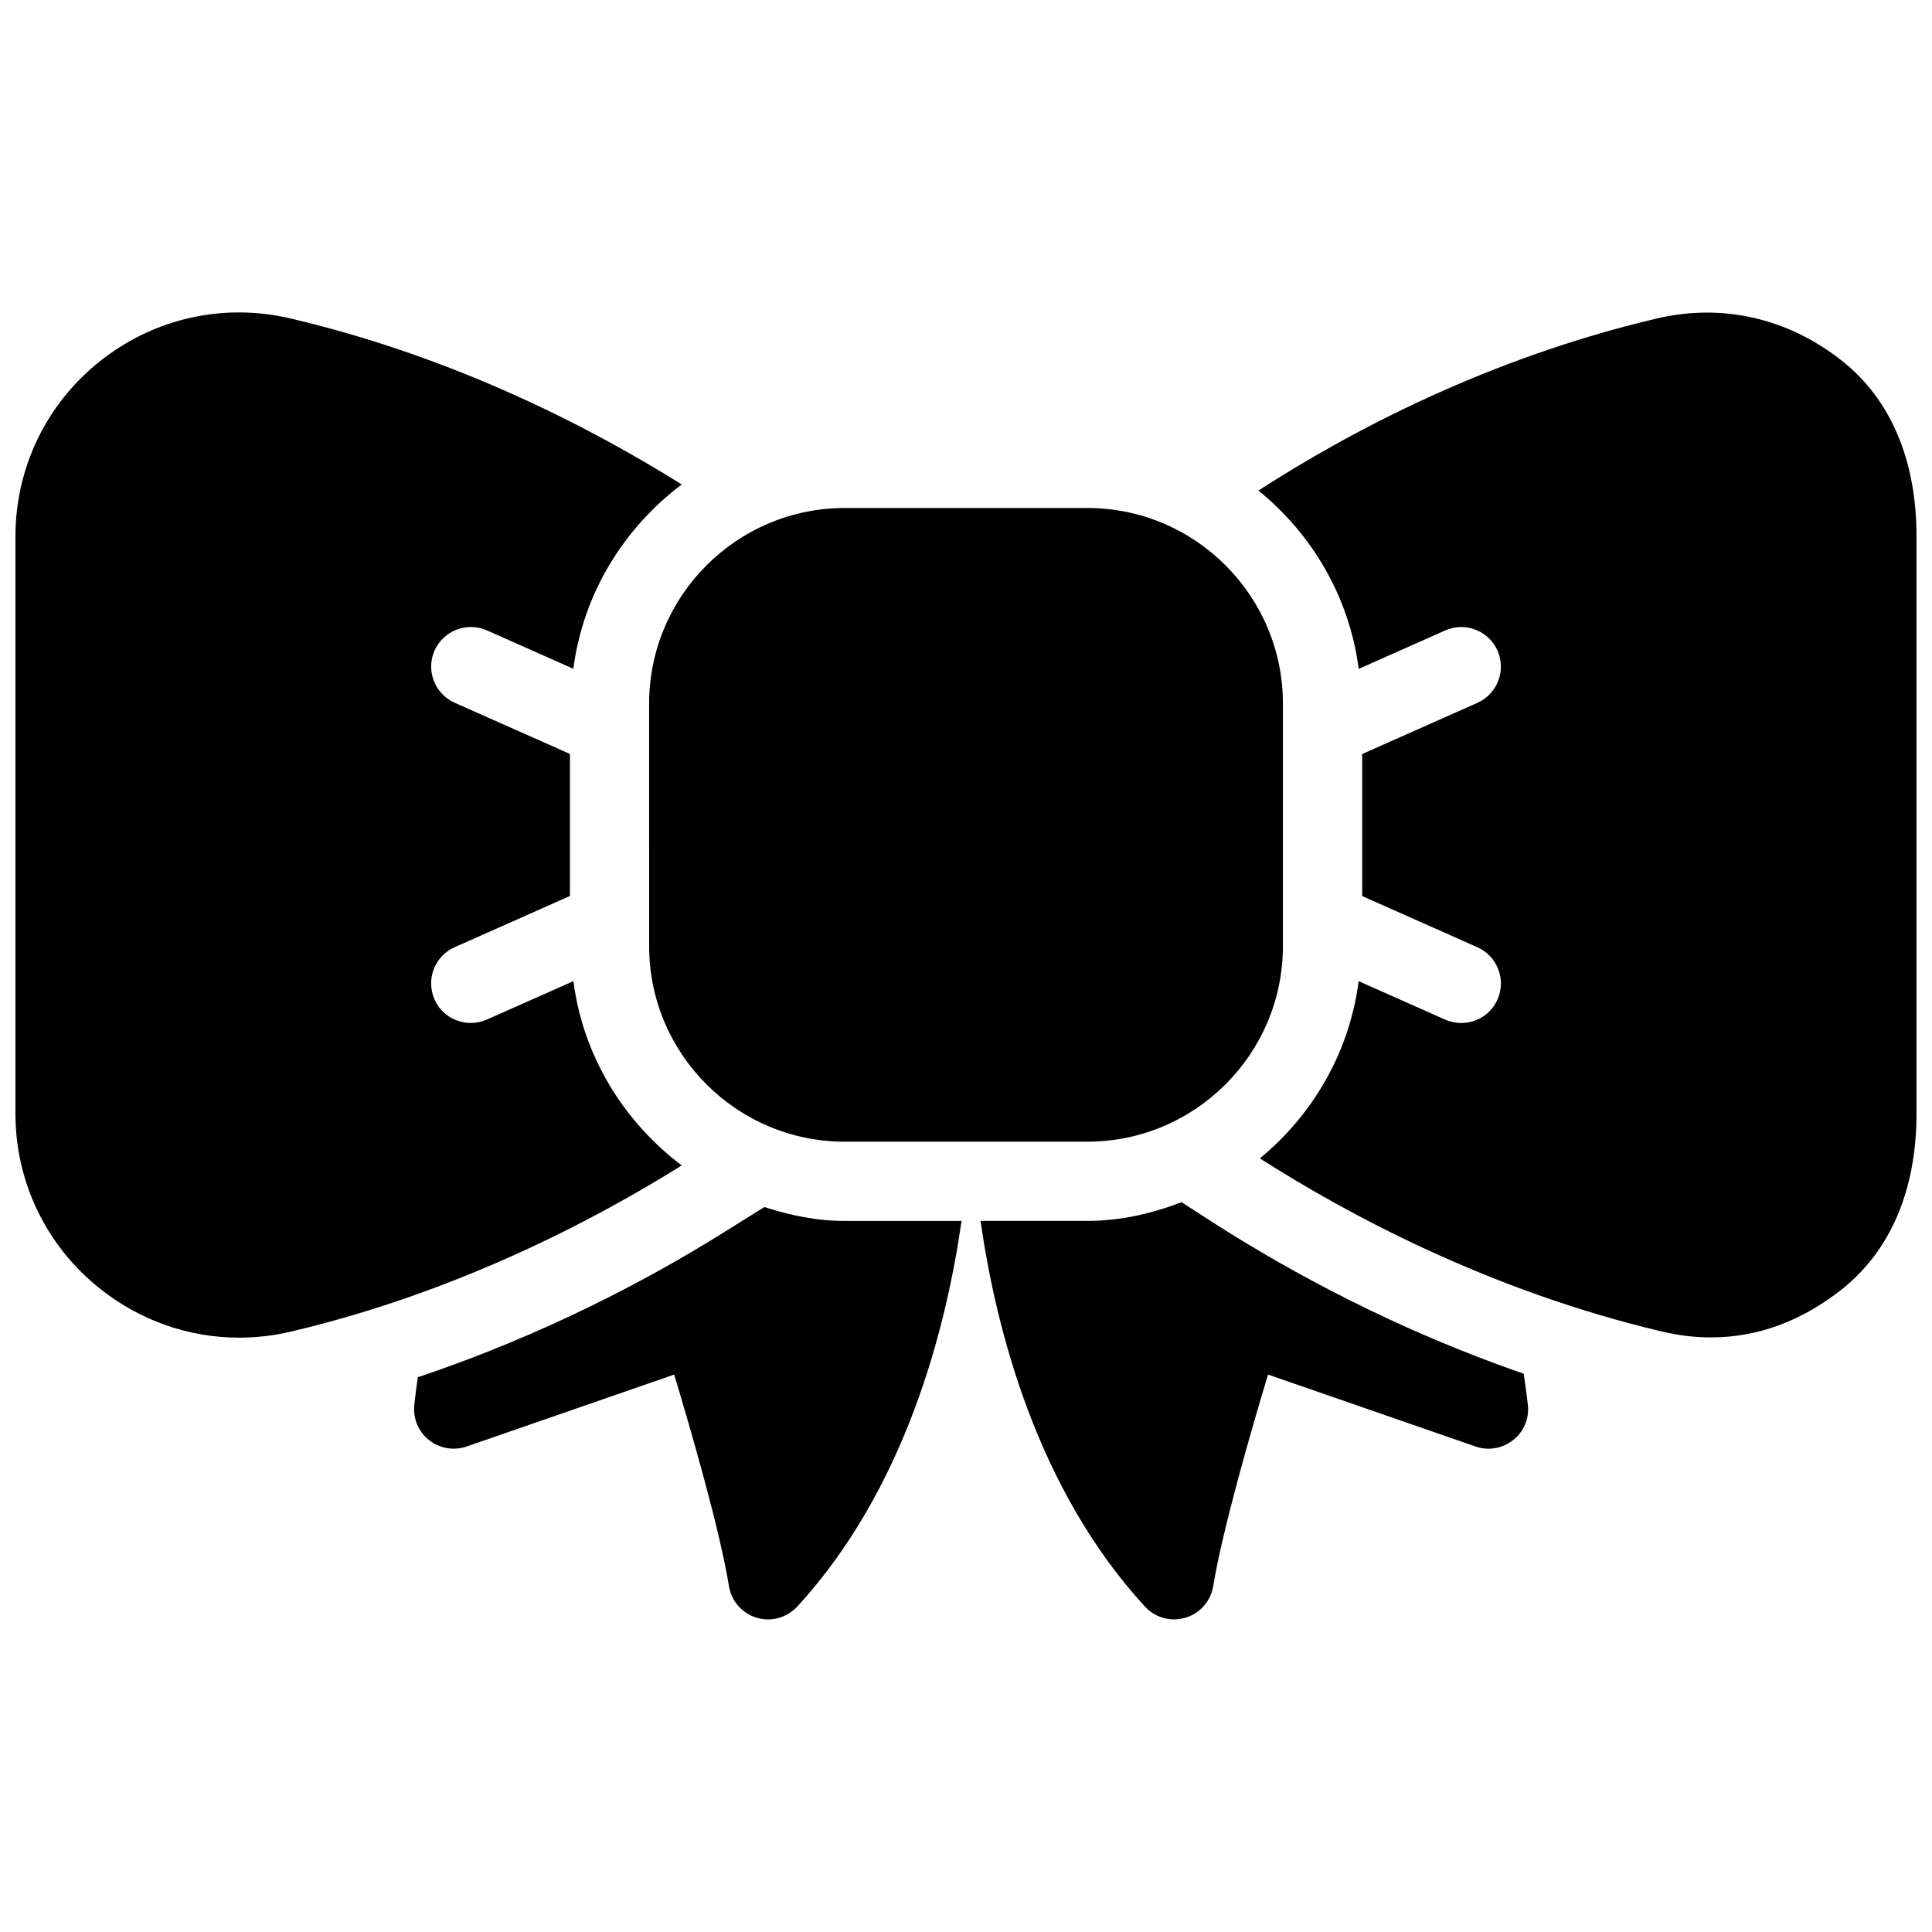 <?xml version="1.0" encoding="UTF-8"?>
<!-- Uploaded to: SVG Repo, www.svgrepo.com, Generator: SVG Repo Mixer Tools -->
<svg width="800px" height="800px" version="1.1" viewBox="144 144 512 512" xmlns="http://www.w3.org/2000/svg">
 <defs>
  <clipPath id="b">
   <path d="m148.09 226h176.91v273h-176.91z"/>
  </clipPath>
  <clipPath id="a">
   <path d="m477 226h174.9v273h-174.9z"/>
  </clipPath>
 </defs>
 <path d="m316.03 394.75c0 28.566 23.238 51.809 51.828 51.809h64.297c28.551 0 51.828-23.242 51.828-51.809l0.004-64.297c0-28.551-23.238-51.828-51.828-51.828l-64.281-0.004c-28.57 0-51.852 23.238-51.852 51.828z"/>
 <g clip-path="url(#b)">
  <path d="m295.96 404.01-22.922 10.18c-1.387 0.609-2.832 0.902-4.262 0.902-4.031 0-7.871-2.293-9.613-6.219-2.352-5.289 0.02-11.52 5.332-13.855l30.543-13.574v-37.641l-30.543-13.562c-5.289-2.352-7.684-8.566-5.332-13.855 2.371-5.289 8.586-7.641 13.855-5.332l22.922 10.18c2.602-19.984 13.371-37.262 28.719-48.848-23.344-14.609-59.492-33.609-103.6-43.977-17.801-4.199-36.168-0.082-50.465 11.23-14.297 11.316-22.504 28.281-22.504 46.543v152.95c0 18.199 8.23 35.184 22.547 46.496 10.621 8.398 23.512 12.863 36.715 12.863 4.555 0 9.152-0.523 13.707-1.594 44.02-10.371 80.484-29.598 103.6-44.043-15.305-11.562-26.117-28.859-28.699-48.844z"/>
 </g>
 <g clip-path="url(#a)">
  <path d="m632.15 239.62c-14.32-11.316-31.703-15.305-49.102-11.211-44.754 10.539-81.277 29.914-105.55 45.594 14.195 11.523 24.098 28.172 26.574 47.254l22.922-10.18c5.312-2.352 11.504 0.043 13.855 5.332 2.332 5.289-0.02 11.504-5.332 13.855l-30.523 13.562v37.641l30.523 13.562c5.289 2.352 7.684 8.566 5.332 13.855-1.742 3.926-5.582 6.219-9.613 6.219-1.406 0-2.898-0.293-4.266-0.902l-22.918-10.18c-2.434 18.914-12.176 35.434-26.176 46.961 22.84 14.59 60.609 35.062 106.56 45.887 4.41 1.07 8.754 1.555 13.031 1.555 12.258 0 23.91-4.266 34.641-12.742 12.941-10.281 19.789-26.402 19.789-46.625v-152.9c0-20.219-6.848-36.316-19.754-46.539z"/>
 </g>
 <path d="m466.54 468.66-9.426-6.066c-7.824 3-16.117 4.953-24.961 4.953h-28.297c4.109 28.82 14.969 71.102 43.559 102.21 2.016 2.203 4.809 3.402 7.703 3.402 1.027 0 2.043-0.168 3.023-0.441 3.883-1.16 6.691-4.387 7.367-8.312 2.41-14.883 10.117-41.5 14.527-56.133l55 19.062c3.359 1.203 7.109 0.531 9.93-1.68 2.832-2.184 4.297-5.664 3.945-9.215-0.043-0.441-0.398-3.731-1.133-8.398-34.004-11.738-62.051-27.145-81.238-39.383z"/>
 <path d="m346.57 463.88-10.77 6.719c-19.102 11.965-47.23 27.055-81.07 38.375-0.609 4.184-0.902 7.012-0.945 7.43-0.355 3.57 1.133 7.055 3.945 9.258 2.812 2.211 6.57 2.84 9.93 1.68l55-19.062c4.41 14.59 12.113 41.211 14.527 56.09 0.652 3.969 3.504 7.215 7.367 8.355 0.988 0.293 1.996 0.441 3 0.441 2.898 0 5.688-1.238 7.727-3.402 28.57-31.109 39.422-73.43 43.539-102.21h-30.945c-7.535 0.02-14.566-1.512-21.305-3.672z"/>
</svg>